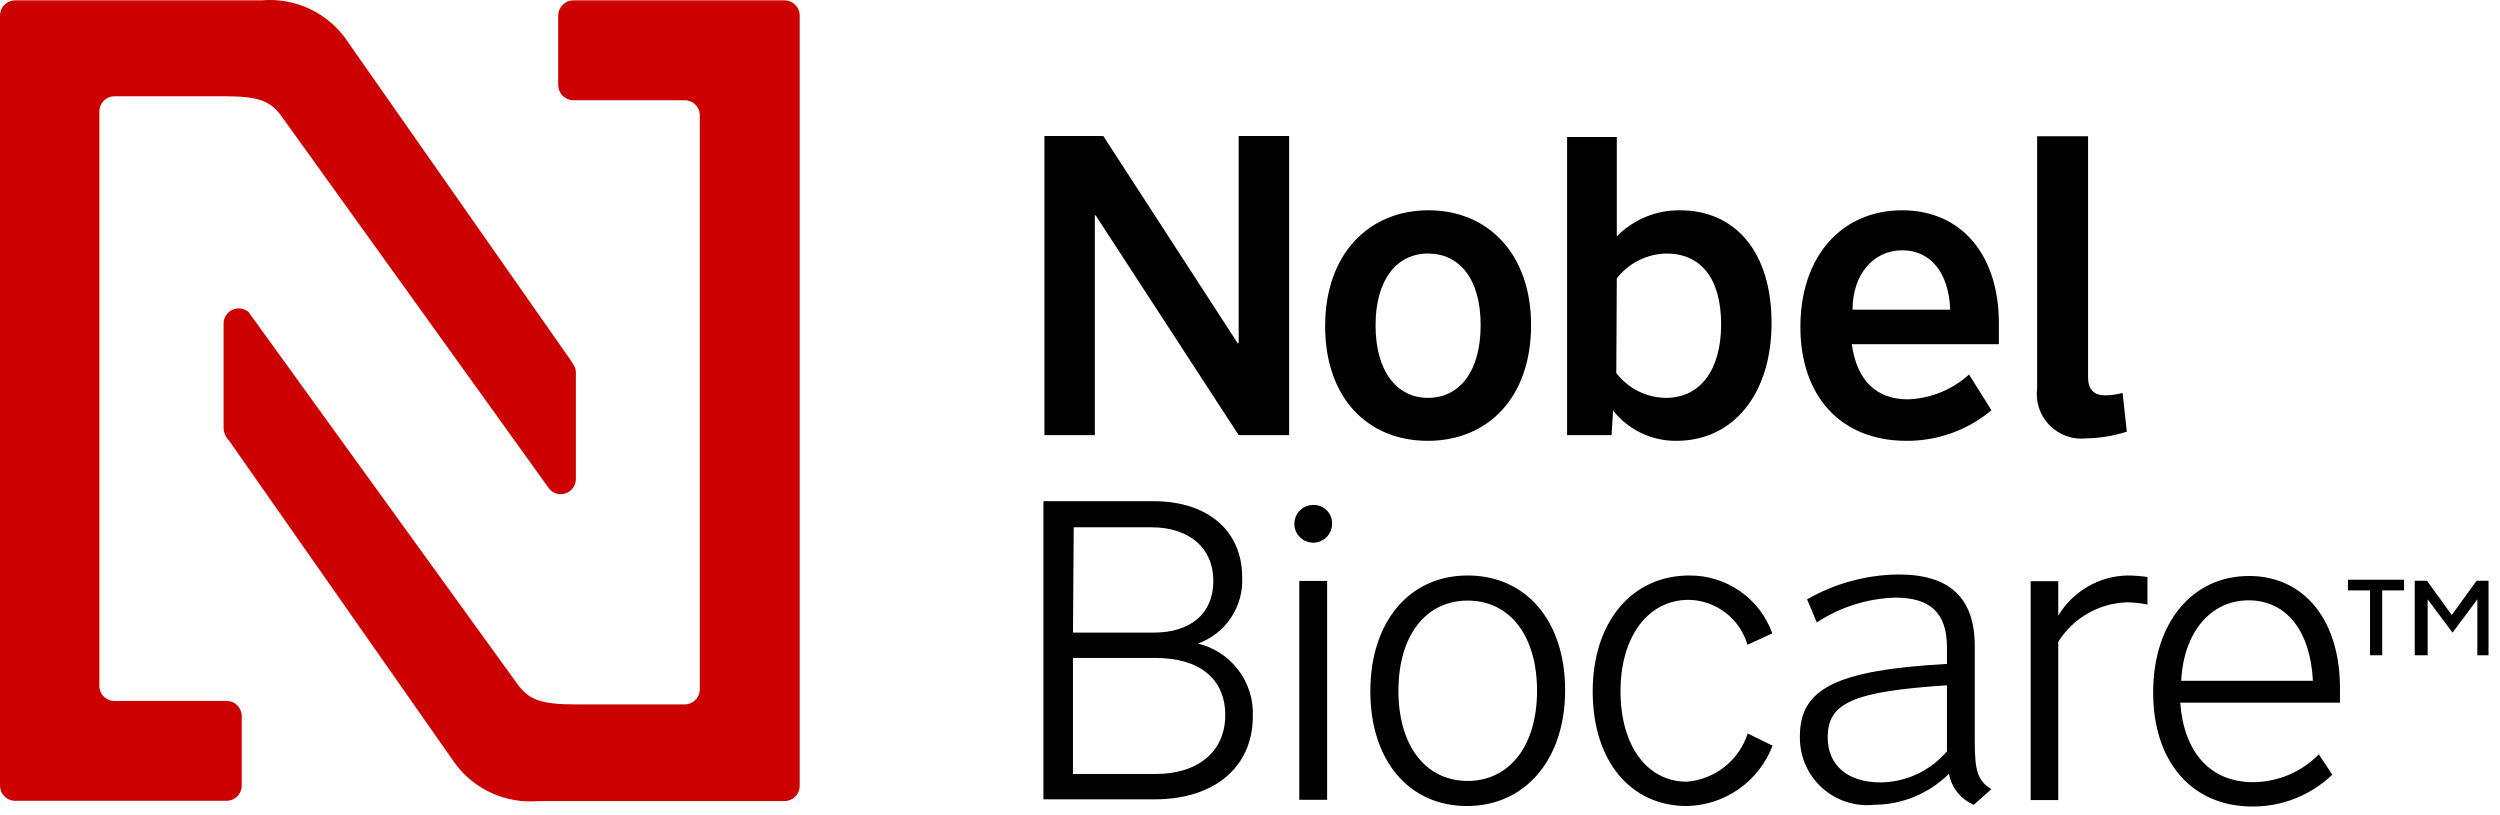 <svg width="181" height="59" viewBox="0 0 181 59" fill="none" xmlns="http://www.w3.org/2000/svg">
<path d="M171.59 47.439V42.744H169.989V41.971H174.054V42.744H172.471V47.439H171.59ZM179.36 47.439V43.392L177.562 45.802L175.763 43.392V47.439H174.828V42.043H175.709L177.508 44.525L179.306 42.043H180.17V47.439H179.36Z" fill="black"/>
<path d="M86.731 46.593C87.712 46.242 88.555 45.583 89.131 44.715C89.708 43.846 89.989 42.814 89.932 41.773C89.932 38.427 87.432 36.287 83.529 36.287H75.543V57.871H83.601C87.936 57.871 90.706 55.532 90.706 51.845C90.751 50.645 90.381 49.467 89.656 48.509C88.931 47.552 87.898 46.875 86.731 46.593ZM77.737 38.176H83.367C86.101 38.176 87.846 39.669 87.846 42.061C87.846 44.453 86.173 45.802 83.511 45.802H77.683L77.737 38.176ZM83.727 56.036H77.683V47.636H83.673C86.838 47.636 88.709 49.147 88.709 51.773C88.709 54.399 86.749 56.036 83.673 56.036H83.727ZM95.076 36.557C94.806 36.557 94.542 36.637 94.317 36.787C94.092 36.937 93.917 37.151 93.813 37.401C93.71 37.651 93.683 37.925 93.736 38.191C93.788 38.456 93.918 38.699 94.11 38.89C94.301 39.082 94.544 39.212 94.81 39.264C95.075 39.317 95.35 39.29 95.599 39.187C95.849 39.083 96.063 38.908 96.213 38.683C96.363 38.458 96.443 38.194 96.443 37.924C96.448 37.743 96.416 37.563 96.349 37.395C96.282 37.227 96.182 37.074 96.054 36.946C95.926 36.818 95.773 36.718 95.605 36.651C95.437 36.584 95.257 36.552 95.076 36.557ZM94.069 42.061H96.084V57.907H94.069V42.061ZM106.264 41.665C102.037 41.665 99.213 45.01 99.213 50.047C99.213 55.083 102.019 58.356 106.21 58.356C110.401 58.356 113.315 55.011 113.315 49.975C113.315 44.938 110.473 41.665 106.264 41.665ZM106.264 56.54C103.224 56.54 101.246 54.004 101.246 50.011C101.246 46.018 103.224 43.482 106.264 43.482C109.304 43.482 111.282 46.018 111.282 50.011C111.282 54.004 109.286 56.54 106.246 56.54H106.264ZM122.128 56.594C119.232 56.594 117.325 53.968 117.325 50.047C117.325 46.126 119.286 43.428 122.272 43.428C123.234 43.447 124.165 43.773 124.928 44.359C125.692 44.945 126.248 45.759 126.517 46.683L128.315 45.856C127.872 44.621 127.055 43.554 125.979 42.803C124.903 42.053 123.62 41.655 122.308 41.665C118.135 41.665 115.311 45.046 115.311 50.065C115.311 55.083 118.045 58.356 122.128 58.356C123.48 58.33 124.794 57.899 125.899 57.121C127.005 56.342 127.853 55.25 128.333 53.986L126.535 53.104C126.228 54.057 125.645 54.897 124.861 55.518C124.077 56.139 123.125 56.514 122.128 56.594ZM142.974 53.752V46.791C142.974 43.302 141.175 41.593 137.47 41.593C135.14 41.612 132.854 42.232 130.833 43.392L131.535 45.064C133.227 43.953 135.194 43.33 137.218 43.266C139.773 43.266 140.96 44.399 140.96 46.863V48.068C132.902 48.518 130.312 49.867 130.312 53.302C130.295 53.996 130.426 54.686 130.698 55.325C130.969 55.964 131.374 56.537 131.884 57.007C132.395 57.477 133.001 57.833 133.66 58.05C134.319 58.267 135.017 58.341 135.708 58.266C137.732 58.256 139.67 57.448 141.104 56.018C141.193 56.513 141.404 56.978 141.718 57.37C142.032 57.763 142.439 58.071 142.902 58.266L144.179 57.133C143.19 56.558 142.974 55.784 142.974 53.752ZM140.96 54.399C140.367 55.092 139.634 55.651 138.81 56.039C137.985 56.426 137.087 56.634 136.175 56.648C133.783 56.648 132.326 55.425 132.326 53.392C132.326 50.892 134.125 50.065 140.96 49.615V54.399ZM149.018 44.579V42.079H147.021V57.925H149.018V46.467C149.547 45.62 150.277 44.917 151.143 44.418C152.009 43.919 152.983 43.641 153.982 43.608C154.484 43.611 154.984 43.665 155.475 43.769V41.773C155.004 41.707 154.529 41.671 154.054 41.665C153.036 41.681 152.038 41.957 151.157 42.467C150.275 42.977 149.539 43.704 149.018 44.579ZM162.831 41.701C158.694 41.701 155.888 45.118 155.888 50.137C155.888 55.155 158.694 58.392 163.083 58.392C165.233 58.401 167.302 57.575 168.857 56.09L167.885 54.615C167.265 55.247 166.527 55.75 165.712 56.096C164.897 56.441 164.022 56.623 163.137 56.63C160.061 56.63 158.119 54.525 157.849 50.874H169.414V49.957C169.468 44.992 166.878 41.701 162.831 41.701ZM157.921 49.291C158.083 45.82 160.025 43.464 162.795 43.464C165.565 43.464 167.274 45.712 167.454 49.291H157.921ZM89.68 24.848H89.608L79.878 9.847H75.615V31.503H79.266V15.585H79.32L89.68 31.503H93.332V9.847H89.68V24.848ZM110.85 23.535C110.85 18.39 107.739 15.225 103.422 15.225C99.105 15.225 95.94 18.39 95.94 23.607C95.94 28.823 99.033 31.916 103.368 31.916C107.703 31.916 110.85 28.805 110.85 23.535ZM99.591 23.535C99.591 20.243 101.138 18.355 103.386 18.355C105.634 18.355 107.199 20.153 107.199 23.535C107.199 26.916 105.652 28.805 103.386 28.805C101.12 28.805 99.591 26.862 99.591 23.571V23.535ZM116.786 29.722C117.332 30.413 118.03 30.971 118.825 31.351C119.62 31.732 120.491 31.925 121.372 31.916C125.509 31.916 128.261 28.499 128.261 23.391C128.261 18.283 125.671 15.225 121.624 15.225C120.775 15.216 119.932 15.379 119.147 15.704C118.362 16.028 117.651 16.508 117.056 17.113V9.919H113.458V31.503H116.678L116.786 29.722ZM117.056 20.153C117.483 19.604 118.028 19.157 118.65 18.846C119.273 18.534 119.957 18.367 120.653 18.355C123.135 18.355 124.61 20.153 124.61 23.481C124.61 26.808 123.081 28.805 120.617 28.805C119.92 28.799 119.233 28.634 118.61 28.323C117.986 28.011 117.442 27.56 117.02 27.006L117.056 20.153ZM137.722 15.225C133.297 15.225 130.348 18.606 130.348 23.661C130.348 28.715 133.297 31.916 138.028 31.916C140.276 31.93 142.455 31.146 144.179 29.704L142.56 27.114C141.349 28.213 139.788 28.849 138.154 28.913C135.834 28.913 134.431 27.546 134.071 24.92H144.719V23.409C144.719 18.427 141.985 15.225 137.722 15.225ZM134.125 22.419C134.125 19.865 135.636 18.121 137.722 18.121C139.809 18.121 141.104 19.794 141.193 22.419H134.125ZM151.086 31.736C152.07 31.717 153.045 31.553 153.982 31.251L153.676 28.445C153.272 28.558 152.855 28.618 152.435 28.625C151.608 28.625 151.176 28.211 151.176 27.312V9.865H147.489V28.103C147.425 28.592 147.474 29.09 147.631 29.557C147.789 30.024 148.051 30.45 148.398 30.8C148.745 31.151 149.168 31.417 149.634 31.579C150.1 31.742 150.596 31.795 151.086 31.736Z" fill="black"/>
<path d="M50.667 8.372V49.903C50.667 50.194 50.552 50.473 50.346 50.679C50.14 50.884 49.861 51 49.57 51H41.692C39.138 51 38.275 50.658 37.447 49.507L17.986 22.581C17.827 22.449 17.634 22.364 17.428 22.337C17.223 22.31 17.014 22.342 16.826 22.428C16.638 22.515 16.478 22.653 16.365 22.826C16.252 23 16.191 23.202 16.188 23.409V30.945C16.187 31.122 16.221 31.298 16.289 31.462C16.357 31.625 16.457 31.774 16.583 31.898L32.951 55.281C33.639 56.211 34.554 56.949 35.609 57.425C36.664 57.9 37.824 58.097 38.976 57.997H56.801C57.092 57.997 57.371 57.881 57.577 57.675C57.782 57.47 57.898 57.191 57.898 56.9V1.124C57.898 0.833 57.782 0.554 57.577 0.348C57.371 0.142 57.092 0.026 56.801 0.026L41.513 0.026C41.221 0.026 40.942 0.142 40.737 0.348C40.531 0.554 40.415 0.833 40.415 1.124V6.16C40.415 6.451 40.531 6.73 40.737 6.936C40.942 7.141 41.221 7.257 41.513 7.257H49.57C49.716 7.257 49.86 7.286 49.994 7.342C50.129 7.398 50.251 7.481 50.353 7.585C50.455 7.688 50.535 7.812 50.589 7.947C50.643 8.082 50.67 8.227 50.667 8.372Z" fill="#CC0000"/>
<path d="M7.195 49.597V8.066C7.195 7.921 7.224 7.777 7.28 7.642C7.336 7.508 7.419 7.386 7.522 7.284C7.626 7.182 7.749 7.101 7.884 7.047C8.02 6.993 8.164 6.967 8.31 6.969H16.188C18.742 6.969 19.587 7.293 20.415 8.462L39.804 35.442C39.956 35.6 40.153 35.71 40.368 35.755C40.584 35.801 40.808 35.781 41.011 35.697C41.215 35.614 41.389 35.471 41.51 35.288C41.632 35.104 41.695 34.888 41.693 34.668V27.006C41.693 26.628 41.585 26.484 41.297 26.053L24.929 2.67C24.235 1.76 23.322 1.04 22.275 0.578C21.227 0.115 20.08 -0.074 18.94 0.026H1.097C0.806 0.026 0.527 0.142 0.321 0.348C0.116 0.553 6.10352e-05 0.833 6.10352e-05 1.124L6.10352e-05 56.881C6.10352e-05 57.172 0.116 57.452 0.321 57.657C0.527 57.863 0.806 57.979 1.097 57.979H16.386C16.531 57.981 16.676 57.954 16.811 57.9C16.946 57.846 17.069 57.766 17.173 57.664C17.277 57.562 17.359 57.44 17.416 57.306C17.472 57.171 17.501 57.027 17.501 56.881V51.845C17.501 51.7 17.472 51.556 17.416 51.421C17.359 51.287 17.277 51.165 17.173 51.063C17.069 50.961 16.946 50.88 16.811 50.826C16.676 50.772 16.531 50.746 16.386 50.748H8.346C8.193 50.756 8.039 50.731 7.896 50.676C7.753 50.621 7.623 50.537 7.515 50.428C7.406 50.32 7.322 50.19 7.266 50.047C7.211 49.903 7.187 49.75 7.195 49.597Z" fill="#CC0000"/>
</svg>
